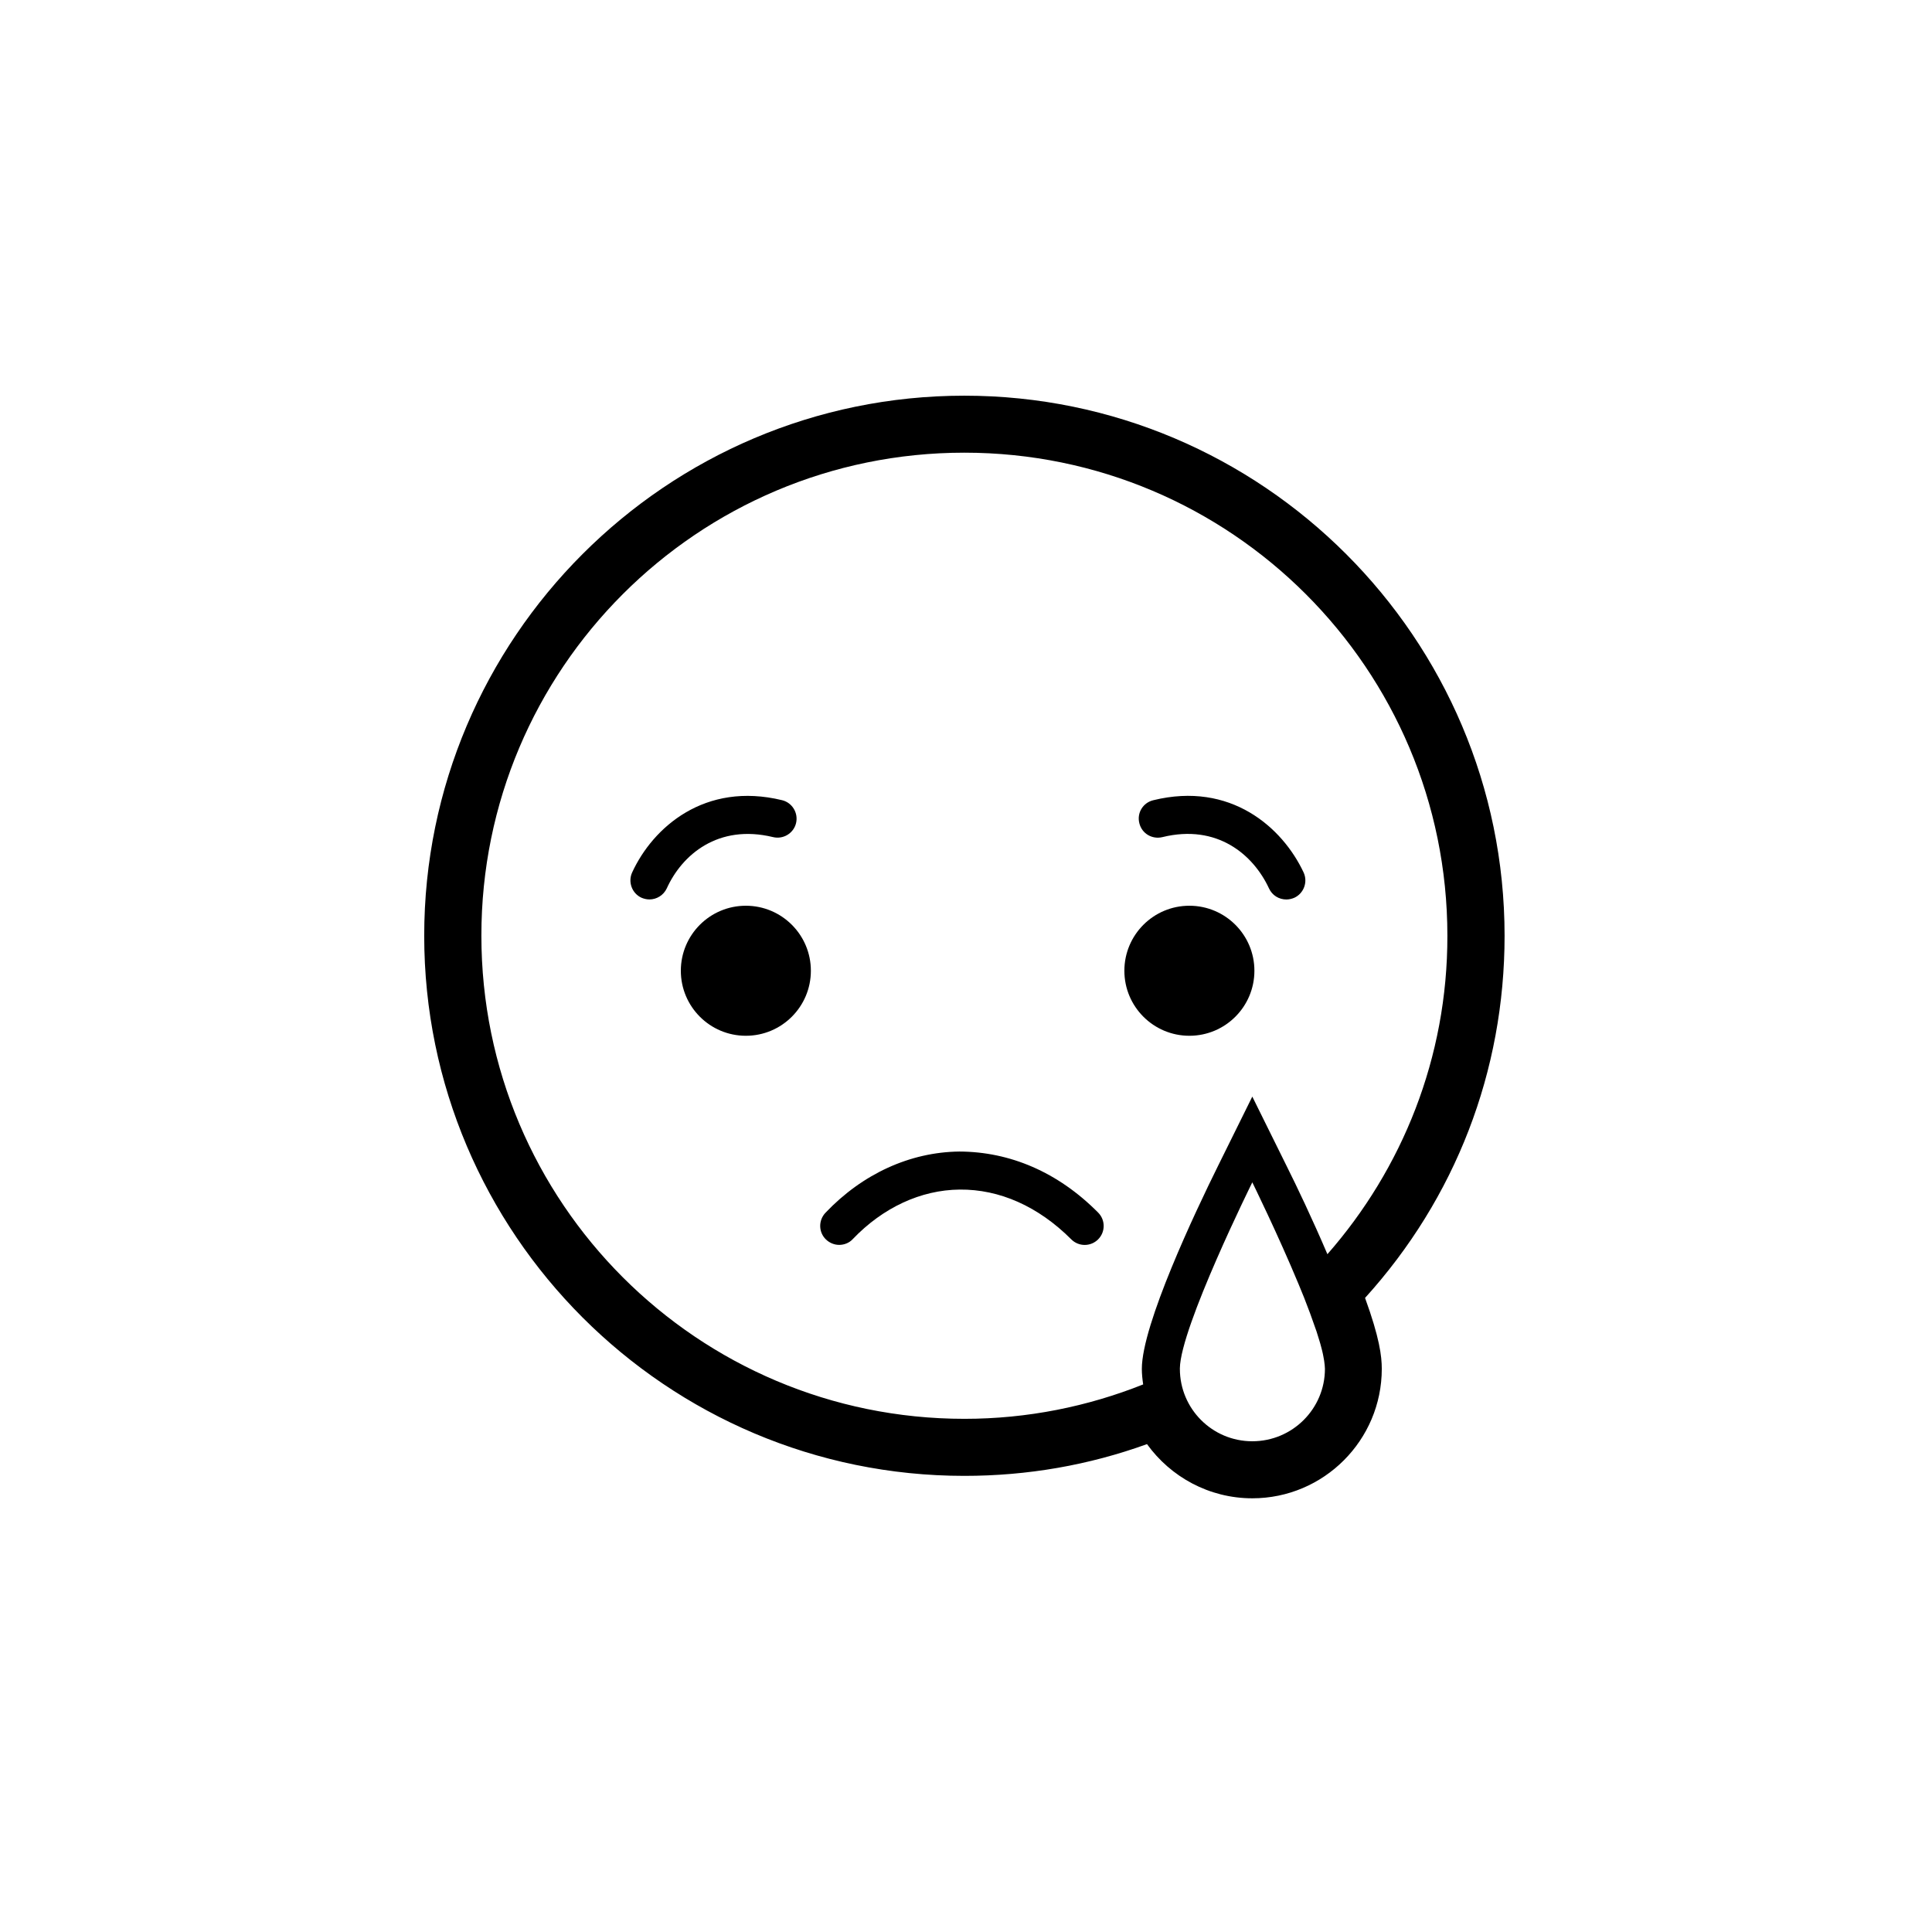 <?xml version="1.0" encoding="UTF-8"?>
<!-- Uploaded to: ICON Repo, www.svgrepo.com, Generator: ICON Repo Mixer Tools -->
<svg fill="#000000" width="800px" height="800px" version="1.1" viewBox="144 144 512 512" xmlns="http://www.w3.org/2000/svg">
 <g>
  <path d="m358.89 401.26c0 9.516-7.715 17.23-17.23 17.23s-17.23-7.715-17.23-17.23c0-9.516 7.715-17.23 17.23-17.23s17.23 7.715 17.23 17.23"/>
  <path d="m348.86 365.84c2.719 0.656 5.441-1.008 6.098-3.68 0.656-2.719-1.008-5.441-3.68-6.098-20.504-4.988-34.258 7.203-39.75 19.145-1.16 2.519-0.051 5.543 2.469 6.699 0.707 0.301 1.41 0.453 2.117 0.453 1.914 0 3.727-1.109 4.586-2.922 4.027-8.91 13.598-17.125 28.16-13.598z"/>
  <path d="m476.43 401.26c0 9.516-7.715 17.23-17.23 17.23-9.516 0-17.23-7.715-17.23-17.23 0-9.516 7.715-17.23 17.23-17.23 9.516 0 17.23 7.715 17.23 17.23"/>
  <path d="m449.62 356.07c-2.719 0.656-4.383 3.375-3.68 6.098 0.656 2.719 3.375 4.332 6.098 3.68 14.559-3.578 24.133 4.684 28.266 13.602 0.855 1.863 2.672 2.922 4.586 2.922 0.707 0 1.41-0.152 2.117-0.453 2.519-1.16 3.629-4.18 2.469-6.699-5.598-11.945-19.352-24.188-39.855-19.148z"/>
  <path d="m398.23 449.17c-13.047 0.152-25.645 5.894-35.469 16.223-1.914 2.016-1.863 5.188 0.152 7.106 0.957 0.906 2.215 1.41 3.477 1.41 1.309 0 2.672-0.504 3.629-1.562 7.961-8.312 17.984-13 28.312-13.098 10.531-0.102 20.809 4.434 29.574 13.199 1.965 1.965 5.141 1.965 7.106 0 1.965-1.965 1.965-5.141 0-7.106-10.684-10.781-23.43-16.125-36.781-16.172z"/>
  <path d="m542.73 391.99c0-78.898-64.234-143.13-143.18-143.13-78.949 0-143.13 64.234-143.13 143.13 0 78.945 64.234 143.13 143.13 143.13 16.727 0 32.949-2.82 48.418-8.414 6.246 8.664 16.426 14.359 27.91 14.359 18.941 0 34.309-15.418 34.309-34.309 0-3.375-0.605-8.262-4.434-18.793 23.93-26.402 36.977-60.055 36.977-95.977zm-66.855 133.96c-10.629 0-19.195-8.613-19.195-19.195v-0.152c0.152-10.832 19.195-49.273 19.195-49.273s6.75 13.703 12.293 27.055c0.453 1.109 0.906 2.215 1.359 3.324 0.051 0.102 0.051 0.152 0.102 0.25 1.109 2.82 2.117 5.543 2.973 8.062 0.203 0.555 0.402 1.109 0.555 1.664 0.152 0.504 0.301 0.957 0.453 1.461 0.203 0.605 0.352 1.211 0.504 1.762 0.102 0.402 0.203 0.805 0.301 1.16 0.152 0.605 0.25 1.16 0.352 1.715 0.051 0.301 0.102 0.605 0.152 0.855 0.102 0.805 0.203 1.512 0.203 2.117 0 10.582-8.613 19.195-19.246 19.195zm19.902-49.574c-3.93-9.219-8.16-18.086-10.883-23.527l-9.02-18.238-9.02 18.238c-6.098 12.293-20.254 42.219-20.254 53.906 0 1.41 0.152 2.769 0.352 4.133-14.66 5.844-30.633 9.117-47.359 9.117-70.734 0-128.02-57.332-128.02-128.02-0.043-70.68 57.289-128.02 127.98-128.02 70.684 0 128.02 57.332 128.02 128.02 0.047 32.344-11.992 61.816-31.793 84.387z"/>
 </g>
</svg>